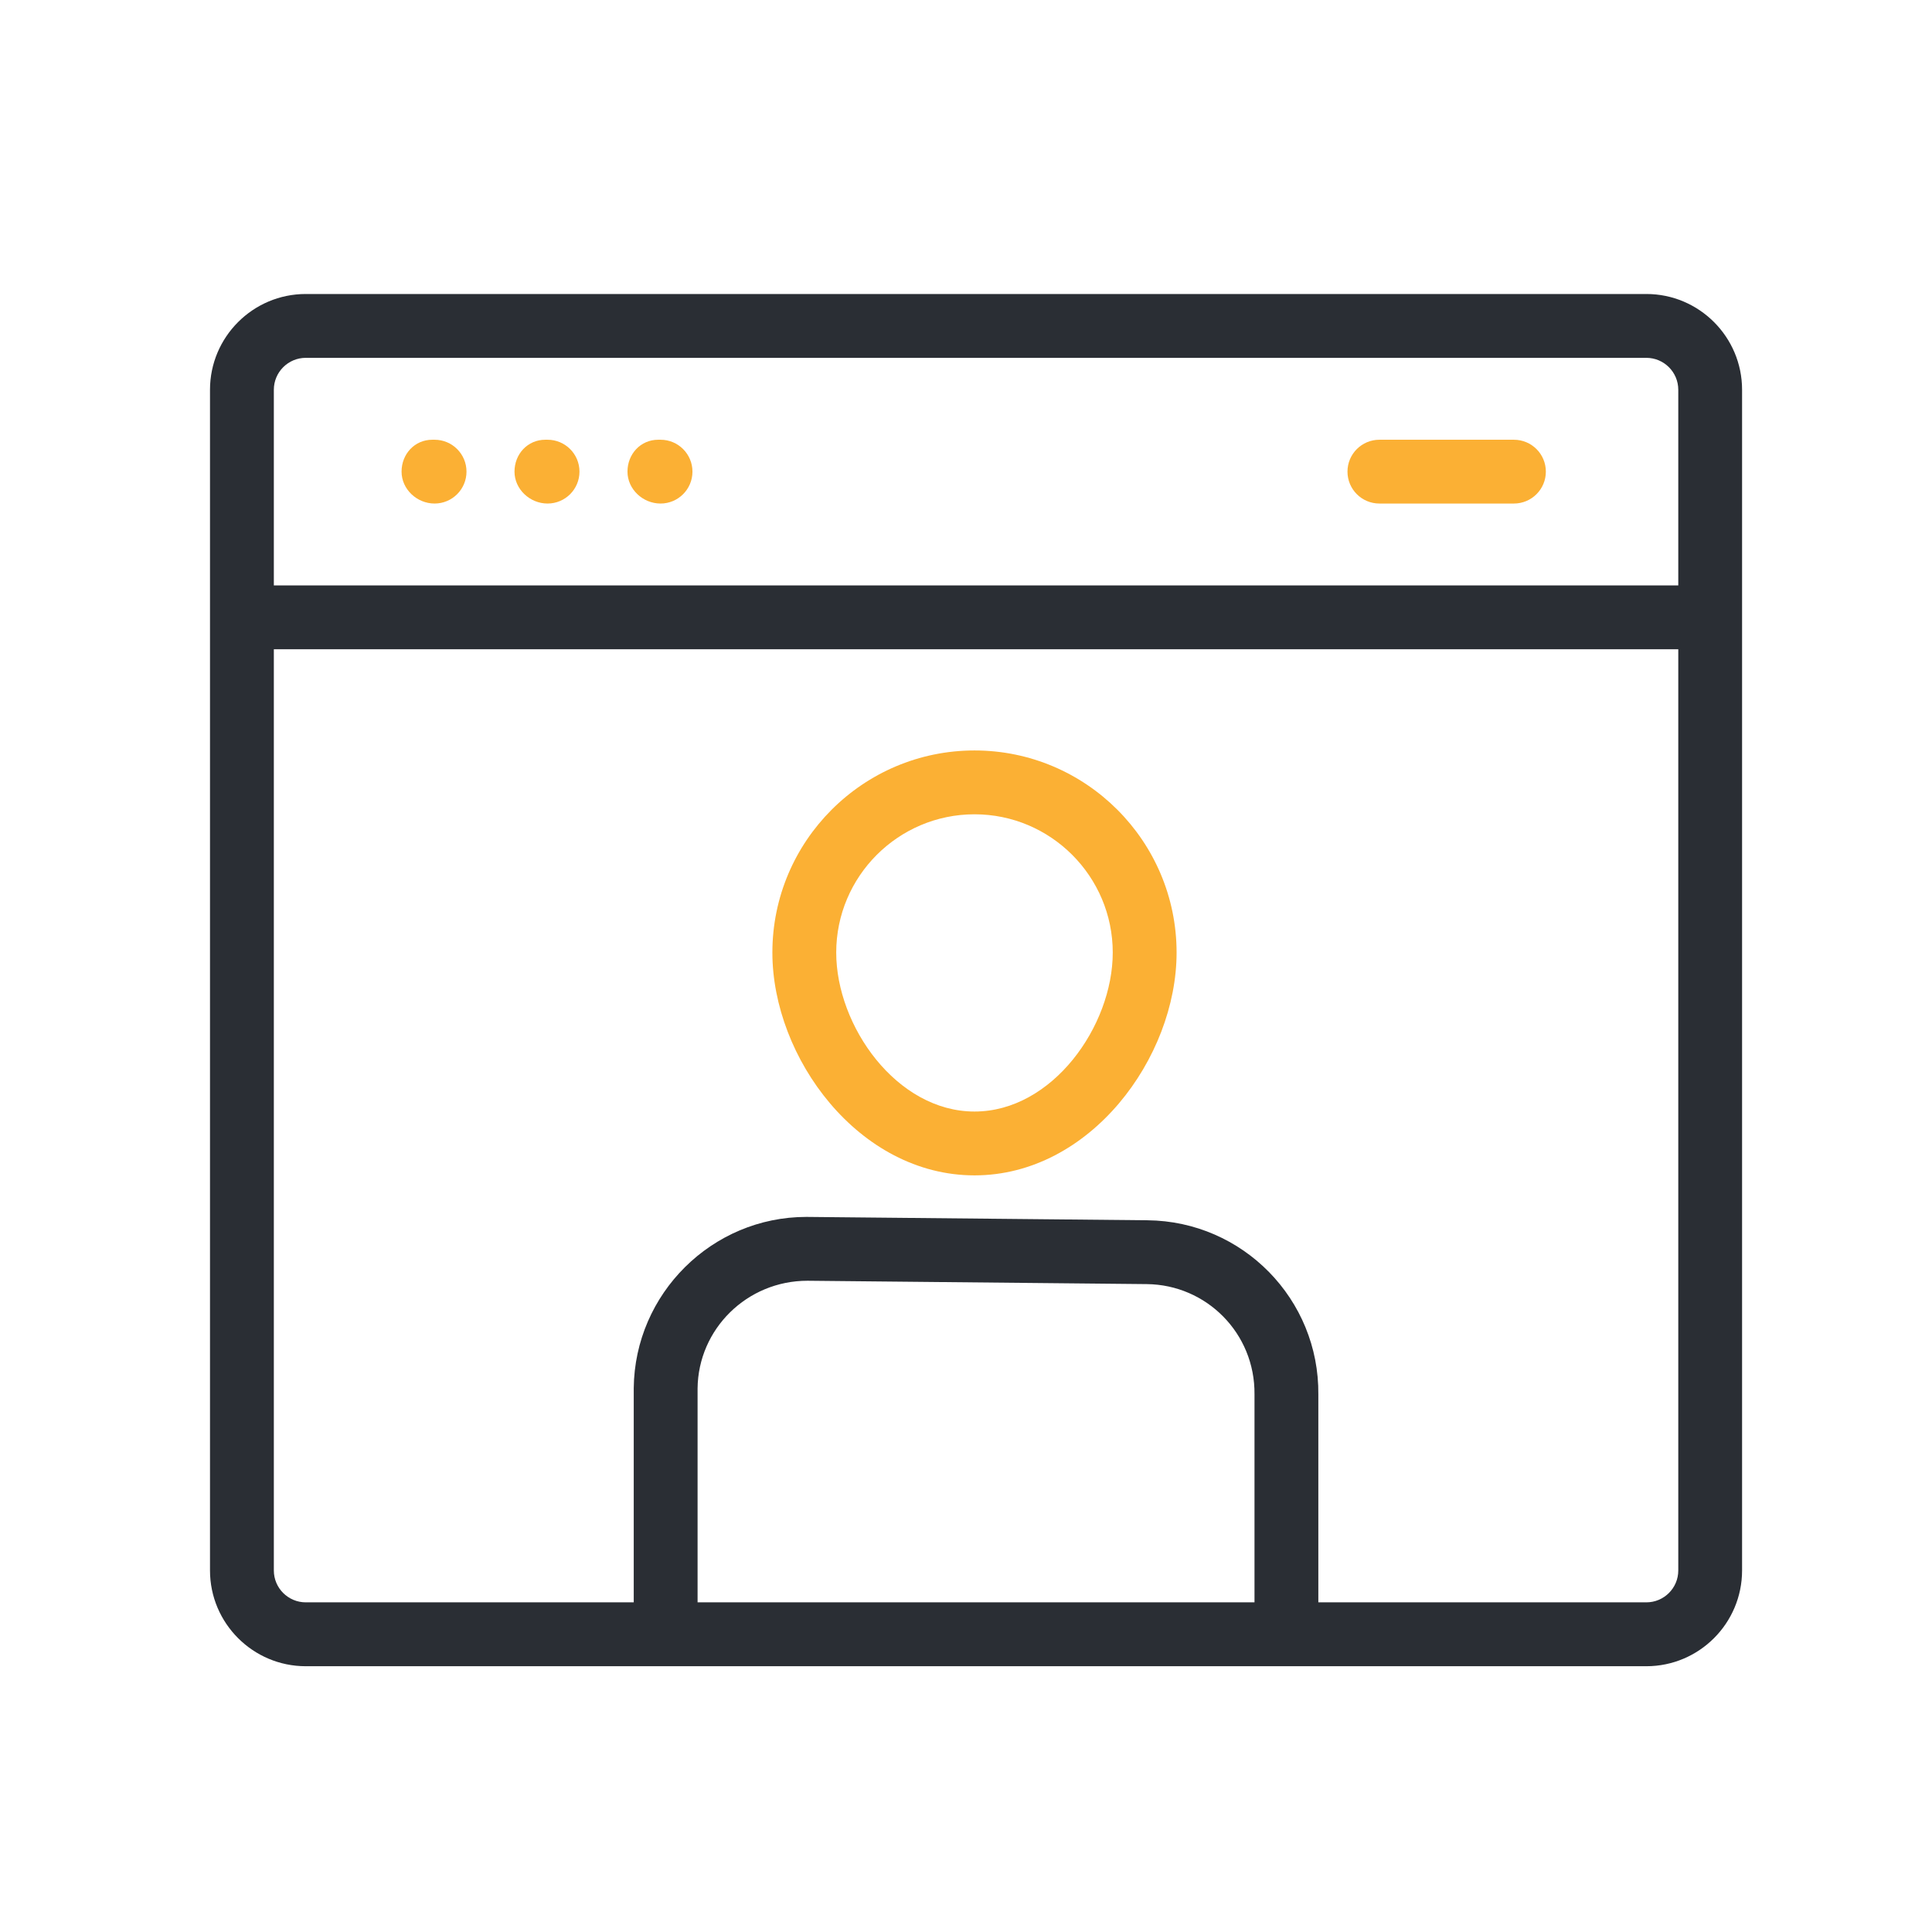 <svg width="46" height="46" viewBox="0 0 46 46" fill="none" xmlns="http://www.w3.org/2000/svg">
<path d="M39.199 7H7.28C6.023 7 5 8.023 5 9.28C5 19.399 5 27.686 5 37.392C5 38.649 6.023 39.672 7.28 39.672H15.849C29.238 39.672 26.128 39.672 39.199 39.672C40.456 39.672 41.478 38.649 41.478 37.392V9.28C41.478 8.023 40.456 7 39.199 7ZM7.28 8.52H39.199C39.618 8.52 39.959 8.861 39.959 9.28V13.939H6.52V9.28C6.52 8.861 6.861 8.52 7.28 8.52ZM16.609 38.151V33.059C16.623 31.644 17.785 30.494 19.226 30.494L27.304 30.574C28.723 30.588 29.883 31.743 29.869 33.198V38.151L16.609 38.151ZM39.199 38.151H31.389V33.206C31.412 30.935 29.591 29.076 27.319 29.054L19.199 28.974C16.955 28.974 15.112 30.799 15.089 33.051V38.151H7.28C6.861 38.151 6.52 37.811 6.52 37.392V15.459H39.959V37.392C39.959 37.811 39.618 38.151 39.199 38.151Z" fill="#2A2E34"/>
<path d="M32.843 11.989H36.045C36.466 11.989 36.806 11.649 36.806 11.229C36.806 10.81 36.466 10.47 36.045 10.47H32.843C32.423 10.47 32.083 10.81 32.083 11.229C32.083 11.649 32.423 11.989 32.843 11.989ZM10.347 11.989C10.767 11.989 11.107 11.649 11.107 11.229C11.107 10.81 10.767 10.47 10.347 10.47H10.293C9.873 10.47 9.561 10.81 9.561 11.229C9.561 11.649 9.927 11.989 10.347 11.989ZM13.037 11.989C13.457 11.989 13.797 11.649 13.797 11.229C13.797 10.81 13.457 10.47 13.037 10.47H12.983C12.563 10.47 12.25 10.81 12.25 11.229C12.25 11.649 12.617 11.989 13.037 11.989ZM15.727 11.989C16.147 11.989 16.487 11.649 16.487 11.229C16.487 10.81 16.147 10.47 15.727 10.47H15.672C15.252 10.47 14.94 10.81 14.94 11.229C14.94 11.649 15.307 11.989 15.727 11.989ZM23.203 17.868C20.549 17.868 18.39 20.026 18.39 22.68C18.39 25.184 20.448 27.985 23.203 27.985C25.956 27.985 28.014 25.184 28.014 22.68C28.014 20.026 25.856 17.868 23.203 17.868ZM23.203 26.465C21.349 26.465 19.91 24.43 19.91 22.68C19.91 20.865 21.387 19.388 23.203 19.388C25.017 19.388 26.494 20.865 26.494 22.68C26.494 24.43 25.057 26.465 23.203 26.465Z" fill="#FBB034"/>
</svg>
